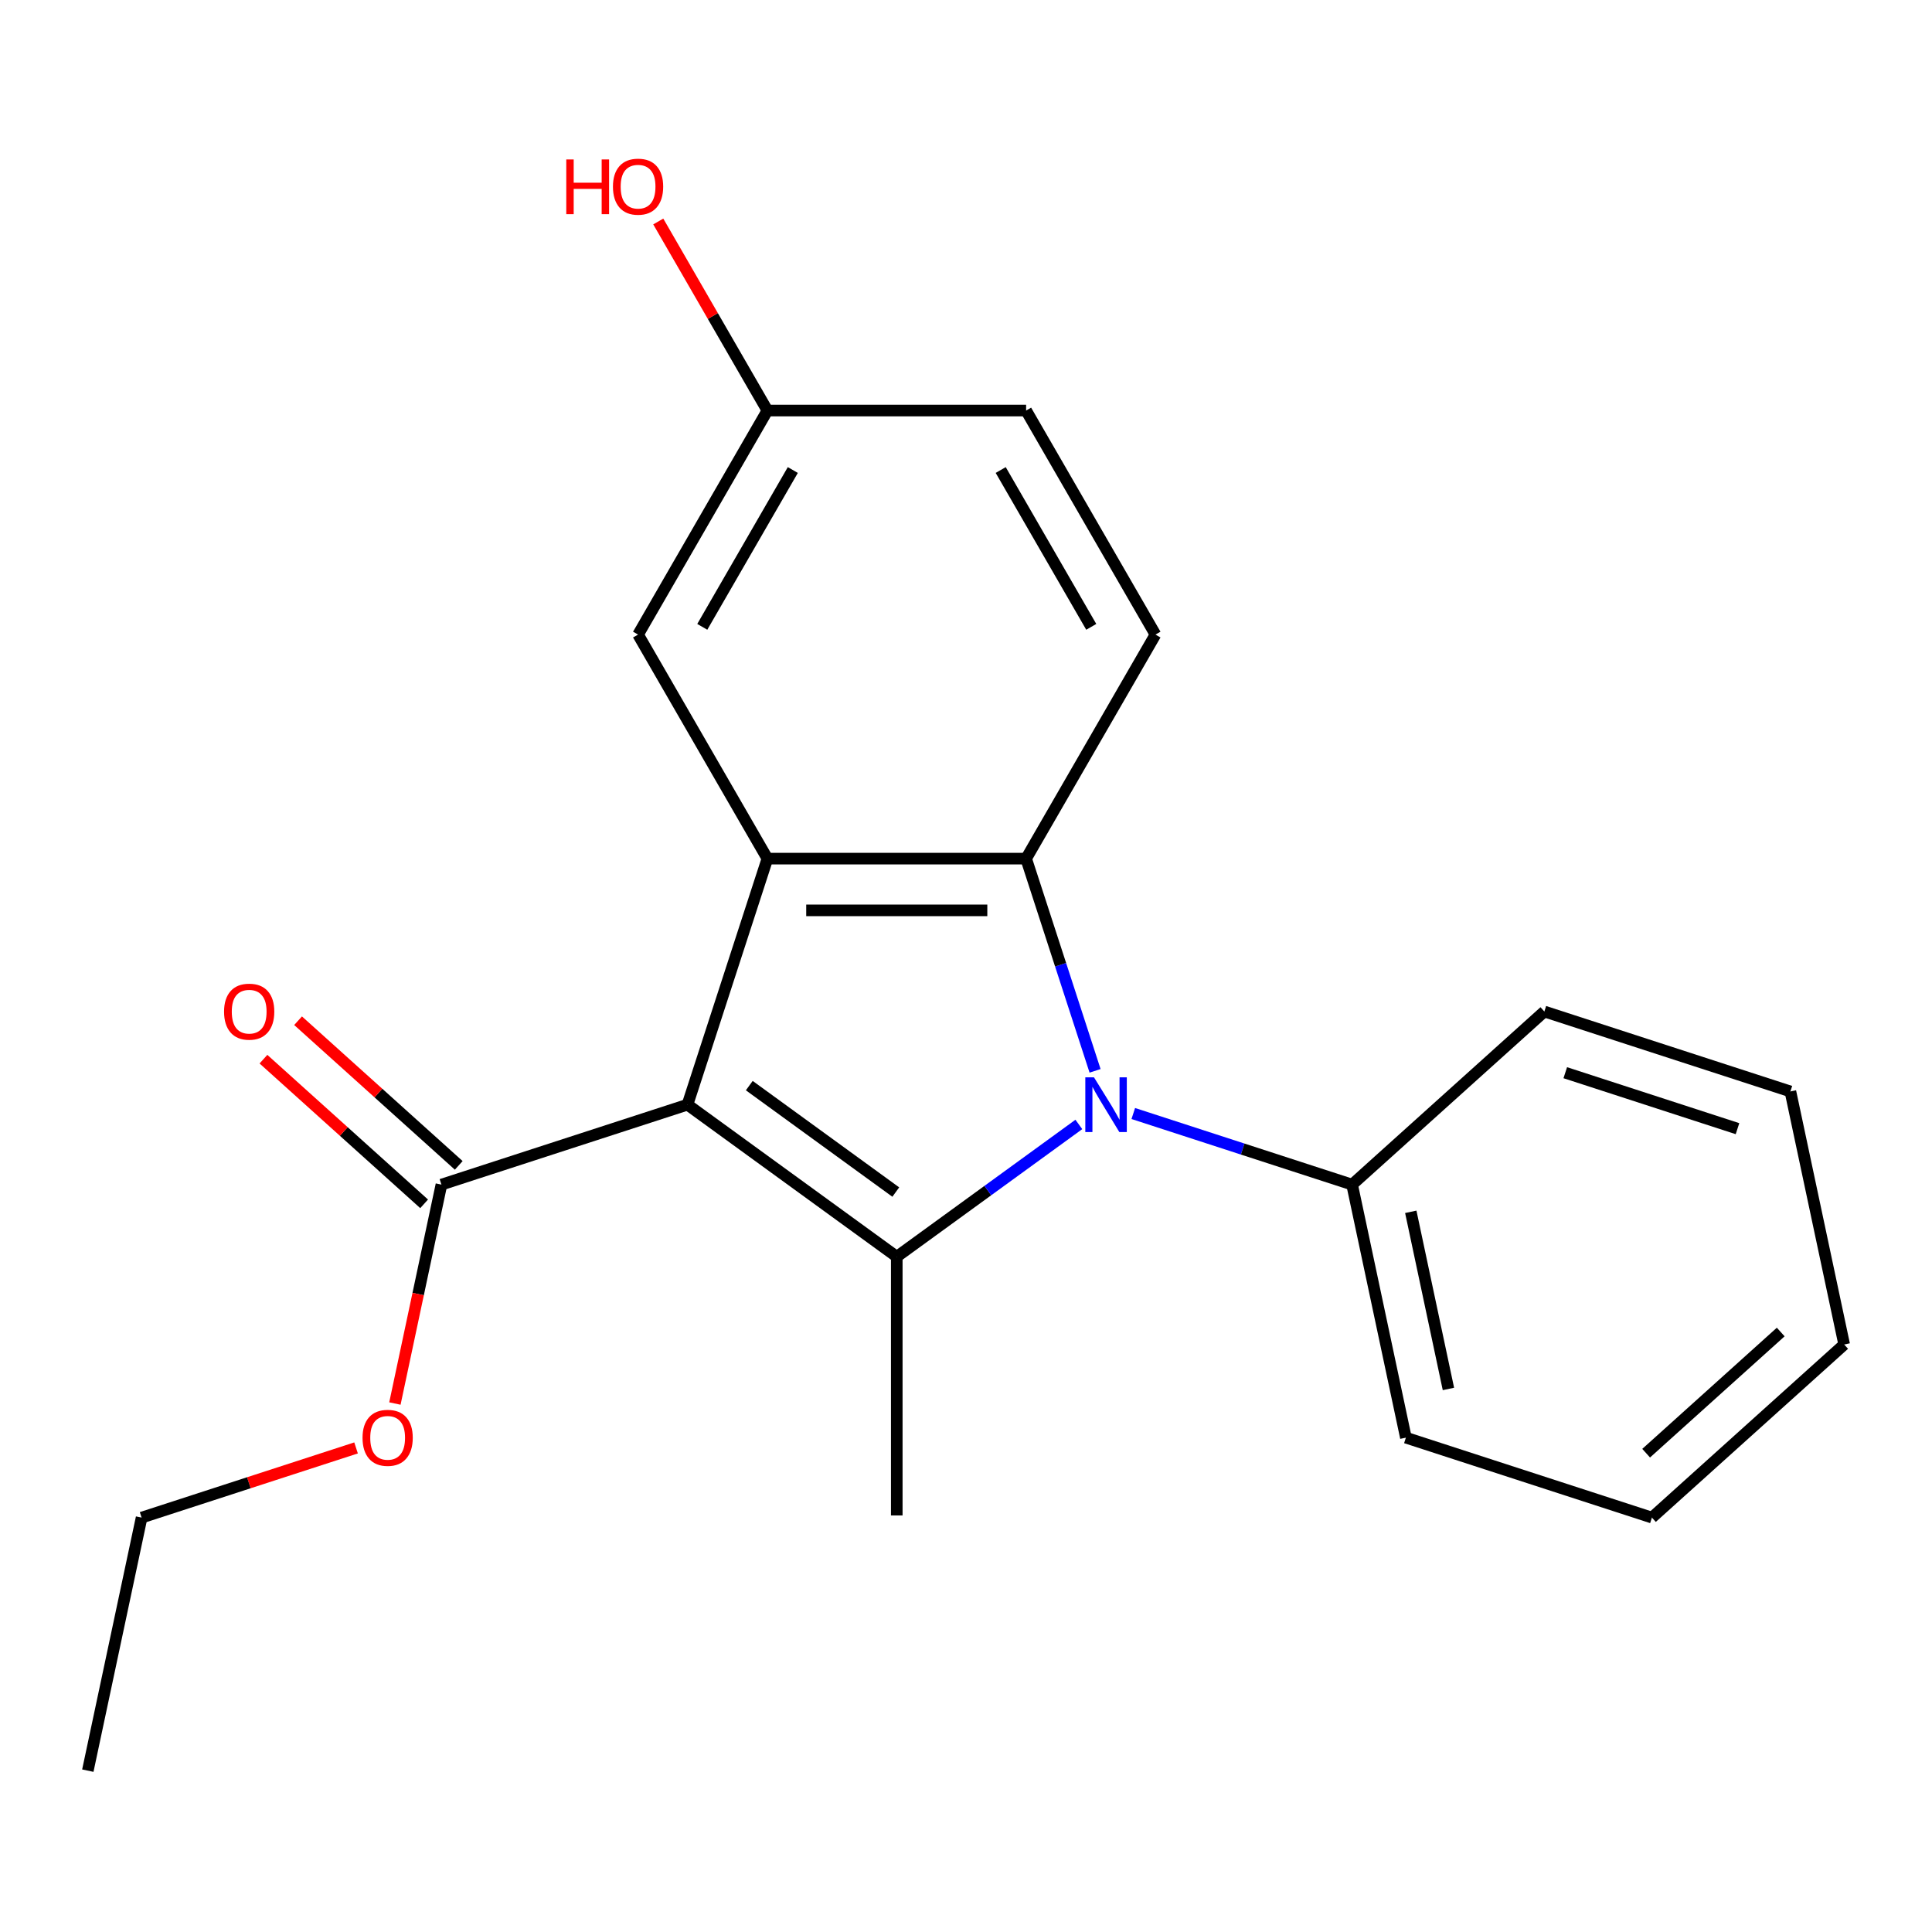 <?xml version='1.0' encoding='iso-8859-1'?>
<svg version='1.1' baseProfile='full'
              xmlns='http://www.w3.org/2000/svg'
                      xmlns:rdkit='http://www.rdkit.org/xml'
                      xmlns:xlink='http://www.w3.org/1999/xlink'
                  xml:space='preserve'
width='1000px' height='1000px' viewBox='0 0 1000 1000'>
<!-- END OF HEADER -->
<rect style='opacity:1.0;fill:#FFFFFF;stroke:none' width='1000' height='1000' x='0' y='0'> </rect>
<path class='bond-0' d='M 355.835,571.774 L 464.165,650.481' style='fill:none;fill-rule:evenodd;stroke:#000000;stroke-width:6px;stroke-linecap:butt;stroke-linejoin:miter;stroke-opacity:1' />
<path class='bond-0' d='M 387.826,561.914 L 463.657,617.009' style='fill:none;fill-rule:evenodd;stroke:#000000;stroke-width:6px;stroke-linecap:butt;stroke-linejoin:miter;stroke-opacity:1' />
<path class='bond-2' d='M 355.835,571.774 L 397.213,444.424' style='fill:none;fill-rule:evenodd;stroke:#000000;stroke-width:6px;stroke-linecap:butt;stroke-linejoin:miter;stroke-opacity:1' />
<path class='bond-4' d='M 355.835,571.774 L 228.485,613.153' style='fill:none;fill-rule:evenodd;stroke:#000000;stroke-width:6px;stroke-linecap:butt;stroke-linejoin:miter;stroke-opacity:1' />
<path class='bond-1' d='M 464.165,650.481 L 511.287,616.245' style='fill:none;fill-rule:evenodd;stroke:#000000;stroke-width:6px;stroke-linecap:butt;stroke-linejoin:miter;stroke-opacity:1' />
<path class='bond-1' d='M 511.287,616.245 L 558.408,582.009' style='fill:none;fill-rule:evenodd;stroke:#0000FF;stroke-width:6px;stroke-linecap:butt;stroke-linejoin:miter;stroke-opacity:1' />
<path class='bond-9' d='M 464.165,650.481 L 464.165,784.384' style='fill:none;fill-rule:evenodd;stroke:#000000;stroke-width:6px;stroke-linecap:butt;stroke-linejoin:miter;stroke-opacity:1' />
<path class='bond-7' d='M 586.583,576.351 L 643.214,594.752' style='fill:none;fill-rule:evenodd;stroke:#0000FF;stroke-width:6px;stroke-linecap:butt;stroke-linejoin:miter;stroke-opacity:1' />
<path class='bond-7' d='M 643.214,594.752 L 699.845,613.153' style='fill:none;fill-rule:evenodd;stroke:#000000;stroke-width:6px;stroke-linecap:butt;stroke-linejoin:miter;stroke-opacity:1' />
<path class='bond-21' d='M 566.807,554.266 L 548.962,499.345' style='fill:none;fill-rule:evenodd;stroke:#0000FF;stroke-width:6px;stroke-linecap:butt;stroke-linejoin:miter;stroke-opacity:1' />
<path class='bond-21' d='M 548.962,499.345 L 531.117,444.424' style='fill:none;fill-rule:evenodd;stroke:#000000;stroke-width:6px;stroke-linecap:butt;stroke-linejoin:miter;stroke-opacity:1' />
<path class='bond-3' d='M 397.213,444.424 L 531.117,444.424' style='fill:none;fill-rule:evenodd;stroke:#000000;stroke-width:6px;stroke-linecap:butt;stroke-linejoin:miter;stroke-opacity:1' />
<path class='bond-3' d='M 417.299,471.205 L 511.031,471.205' style='fill:none;fill-rule:evenodd;stroke:#000000;stroke-width:6px;stroke-linecap:butt;stroke-linejoin:miter;stroke-opacity:1' />
<path class='bond-6' d='M 397.213,444.424 L 330.261,328.46' style='fill:none;fill-rule:evenodd;stroke:#000000;stroke-width:6px;stroke-linecap:butt;stroke-linejoin:miter;stroke-opacity:1' />
<path class='bond-5' d='M 531.117,444.424 L 598.069,328.46' style='fill:none;fill-rule:evenodd;stroke:#000000;stroke-width:6px;stroke-linecap:butt;stroke-linejoin:miter;stroke-opacity:1' />
<path class='bond-8' d='M 237.445,603.202 L 195.864,565.762' style='fill:none;fill-rule:evenodd;stroke:#000000;stroke-width:6px;stroke-linecap:butt;stroke-linejoin:miter;stroke-opacity:1' />
<path class='bond-8' d='M 195.864,565.762 L 154.282,528.322' style='fill:none;fill-rule:evenodd;stroke:#FF0000;stroke-width:6px;stroke-linecap:butt;stroke-linejoin:miter;stroke-opacity:1' />
<path class='bond-8' d='M 219.525,623.103 L 177.944,585.664' style='fill:none;fill-rule:evenodd;stroke:#000000;stroke-width:6px;stroke-linecap:butt;stroke-linejoin:miter;stroke-opacity:1' />
<path class='bond-8' d='M 177.944,585.664 L 136.363,548.224' style='fill:none;fill-rule:evenodd;stroke:#FF0000;stroke-width:6px;stroke-linecap:butt;stroke-linejoin:miter;stroke-opacity:1' />
<path class='bond-12' d='M 228.485,613.153 L 216.442,669.807' style='fill:none;fill-rule:evenodd;stroke:#000000;stroke-width:6px;stroke-linecap:butt;stroke-linejoin:miter;stroke-opacity:1' />
<path class='bond-12' d='M 216.442,669.807 L 204.4,726.462' style='fill:none;fill-rule:evenodd;stroke:#FF0000;stroke-width:6px;stroke-linecap:butt;stroke-linejoin:miter;stroke-opacity:1' />
<path class='bond-22' d='M 598.069,328.46 L 531.117,212.496' style='fill:none;fill-rule:evenodd;stroke:#000000;stroke-width:6px;stroke-linecap:butt;stroke-linejoin:miter;stroke-opacity:1' />
<path class='bond-22' d='M 564.833,324.456 L 517.967,243.281' style='fill:none;fill-rule:evenodd;stroke:#000000;stroke-width:6px;stroke-linecap:butt;stroke-linejoin:miter;stroke-opacity:1' />
<path class='bond-10' d='M 330.261,328.46 L 397.213,212.496' style='fill:none;fill-rule:evenodd;stroke:#000000;stroke-width:6px;stroke-linecap:butt;stroke-linejoin:miter;stroke-opacity:1' />
<path class='bond-10' d='M 363.497,324.456 L 410.363,243.281' style='fill:none;fill-rule:evenodd;stroke:#000000;stroke-width:6px;stroke-linecap:butt;stroke-linejoin:miter;stroke-opacity:1' />
<path class='bond-14' d='M 699.845,613.153 L 727.686,744.13' style='fill:none;fill-rule:evenodd;stroke:#000000;stroke-width:6px;stroke-linecap:butt;stroke-linejoin:miter;stroke-opacity:1' />
<path class='bond-14' d='M 730.217,627.231 L 749.705,718.915' style='fill:none;fill-rule:evenodd;stroke:#000000;stroke-width:6px;stroke-linecap:butt;stroke-linejoin:miter;stroke-opacity:1' />
<path class='bond-15' d='M 699.845,613.153 L 799.355,523.553' style='fill:none;fill-rule:evenodd;stroke:#000000;stroke-width:6px;stroke-linecap:butt;stroke-linejoin:miter;stroke-opacity:1' />
<path class='bond-11' d='M 397.213,212.496 L 531.117,212.496' style='fill:none;fill-rule:evenodd;stroke:#000000;stroke-width:6px;stroke-linecap:butt;stroke-linejoin:miter;stroke-opacity:1' />
<path class='bond-13' d='M 397.213,212.496 L 368.965,163.568' style='fill:none;fill-rule:evenodd;stroke:#000000;stroke-width:6px;stroke-linecap:butt;stroke-linejoin:miter;stroke-opacity:1' />
<path class='bond-13' d='M 368.965,163.568 L 340.716,114.64' style='fill:none;fill-rule:evenodd;stroke:#FF0000;stroke-width:6px;stroke-linecap:butt;stroke-linejoin:miter;stroke-opacity:1' />
<path class='bond-16' d='M 184.297,749.442 L 128.796,767.475' style='fill:none;fill-rule:evenodd;stroke:#FF0000;stroke-width:6px;stroke-linecap:butt;stroke-linejoin:miter;stroke-opacity:1' />
<path class='bond-16' d='M 128.796,767.475 L 73.295,785.509' style='fill:none;fill-rule:evenodd;stroke:#000000;stroke-width:6px;stroke-linecap:butt;stroke-linejoin:miter;stroke-opacity:1' />
<path class='bond-18' d='M 727.686,744.13 L 855.036,785.509' style='fill:none;fill-rule:evenodd;stroke:#000000;stroke-width:6px;stroke-linecap:butt;stroke-linejoin:miter;stroke-opacity:1' />
<path class='bond-19' d='M 799.355,523.553 L 926.705,564.932' style='fill:none;fill-rule:evenodd;stroke:#000000;stroke-width:6px;stroke-linecap:butt;stroke-linejoin:miter;stroke-opacity:1' />
<path class='bond-19' d='M 810.182,555.23 L 899.327,584.195' style='fill:none;fill-rule:evenodd;stroke:#000000;stroke-width:6px;stroke-linecap:butt;stroke-linejoin:miter;stroke-opacity:1' />
<path class='bond-17' d='M 73.295,785.509 L 45.455,916.486' style='fill:none;fill-rule:evenodd;stroke:#000000;stroke-width:6px;stroke-linecap:butt;stroke-linejoin:miter;stroke-opacity:1' />
<path class='bond-23' d='M 855.036,785.509 L 954.545,695.91' style='fill:none;fill-rule:evenodd;stroke:#000000;stroke-width:6px;stroke-linecap:butt;stroke-linejoin:miter;stroke-opacity:1' />
<path class='bond-23' d='M 852.042,752.167 L 921.699,689.447' style='fill:none;fill-rule:evenodd;stroke:#000000;stroke-width:6px;stroke-linecap:butt;stroke-linejoin:miter;stroke-opacity:1' />
<path class='bond-20' d='M 926.705,564.932 L 954.545,695.91' style='fill:none;fill-rule:evenodd;stroke:#000000;stroke-width:6px;stroke-linecap:butt;stroke-linejoin:miter;stroke-opacity:1' />
<path  class='atom-2' d='M 566.236 557.614
L 575.516 572.614
Q 576.436 574.094, 577.916 576.774
Q 579.396 579.454, 579.476 579.614
L 579.476 557.614
L 583.236 557.614
L 583.236 585.934
L 579.356 585.934
L 569.396 569.534
Q 568.236 567.614, 566.996 565.414
Q 565.796 563.214, 565.436 562.534
L 565.436 585.934
L 561.756 585.934
L 561.756 557.614
L 566.236 557.614
' fill='#0000FF'/>
<path  class='atom-9' d='M 115.975 523.633
Q 115.975 516.833, 119.335 513.033
Q 122.695 509.233, 128.975 509.233
Q 135.255 509.233, 138.615 513.033
Q 141.975 516.833, 141.975 523.633
Q 141.975 530.513, 138.575 534.433
Q 135.175 538.313, 128.975 538.313
Q 122.735 538.313, 119.335 534.433
Q 115.975 530.553, 115.975 523.633
M 128.975 535.113
Q 133.295 535.113, 135.615 532.233
Q 137.975 529.313, 137.975 523.633
Q 137.975 518.073, 135.615 515.273
Q 133.295 512.433, 128.975 512.433
Q 124.655 512.433, 122.295 515.233
Q 119.975 518.033, 119.975 523.633
Q 119.975 529.353, 122.295 532.233
Q 124.655 535.113, 128.975 535.113
' fill='#FF0000'/>
<path  class='atom-13' d='M 187.645 744.21
Q 187.645 737.41, 191.005 733.61
Q 194.365 729.81, 200.645 729.81
Q 206.925 729.81, 210.285 733.61
Q 213.645 737.41, 213.645 744.21
Q 213.645 751.09, 210.245 755.01
Q 206.845 758.89, 200.645 758.89
Q 194.405 758.89, 191.005 755.01
Q 187.645 751.13, 187.645 744.21
M 200.645 755.69
Q 204.965 755.69, 207.285 752.81
Q 209.645 749.89, 209.645 744.21
Q 209.645 738.65, 207.285 735.85
Q 204.965 733.01, 200.645 733.01
Q 196.325 733.01, 193.965 735.81
Q 191.645 738.61, 191.645 744.21
Q 191.645 749.93, 193.965 752.81
Q 196.325 755.69, 200.645 755.69
' fill='#FF0000'/>
<path  class='atom-14' d='M 293.101 82.532
L 296.941 82.532
L 296.941 94.572
L 311.421 94.572
L 311.421 82.532
L 315.261 82.532
L 315.261 110.852
L 311.421 110.852
L 311.421 97.772
L 296.941 97.772
L 296.941 110.852
L 293.101 110.852
L 293.101 82.532
' fill='#FF0000'/>
<path  class='atom-14' d='M 317.261 96.612
Q 317.261 89.812, 320.621 86.012
Q 323.981 82.212, 330.261 82.212
Q 336.541 82.212, 339.901 86.012
Q 343.261 89.812, 343.261 96.612
Q 343.261 103.492, 339.861 107.412
Q 336.461 111.292, 330.261 111.292
Q 324.021 111.292, 320.621 107.412
Q 317.261 103.532, 317.261 96.612
M 330.261 108.092
Q 334.581 108.092, 336.901 105.212
Q 339.261 102.292, 339.261 96.612
Q 339.261 91.052, 336.901 88.252
Q 334.581 85.412, 330.261 85.412
Q 325.941 85.412, 323.581 88.212
Q 321.261 91.012, 321.261 96.612
Q 321.261 102.332, 323.581 105.212
Q 325.941 108.092, 330.261 108.092
' fill='#FF0000'/>
</svg>
